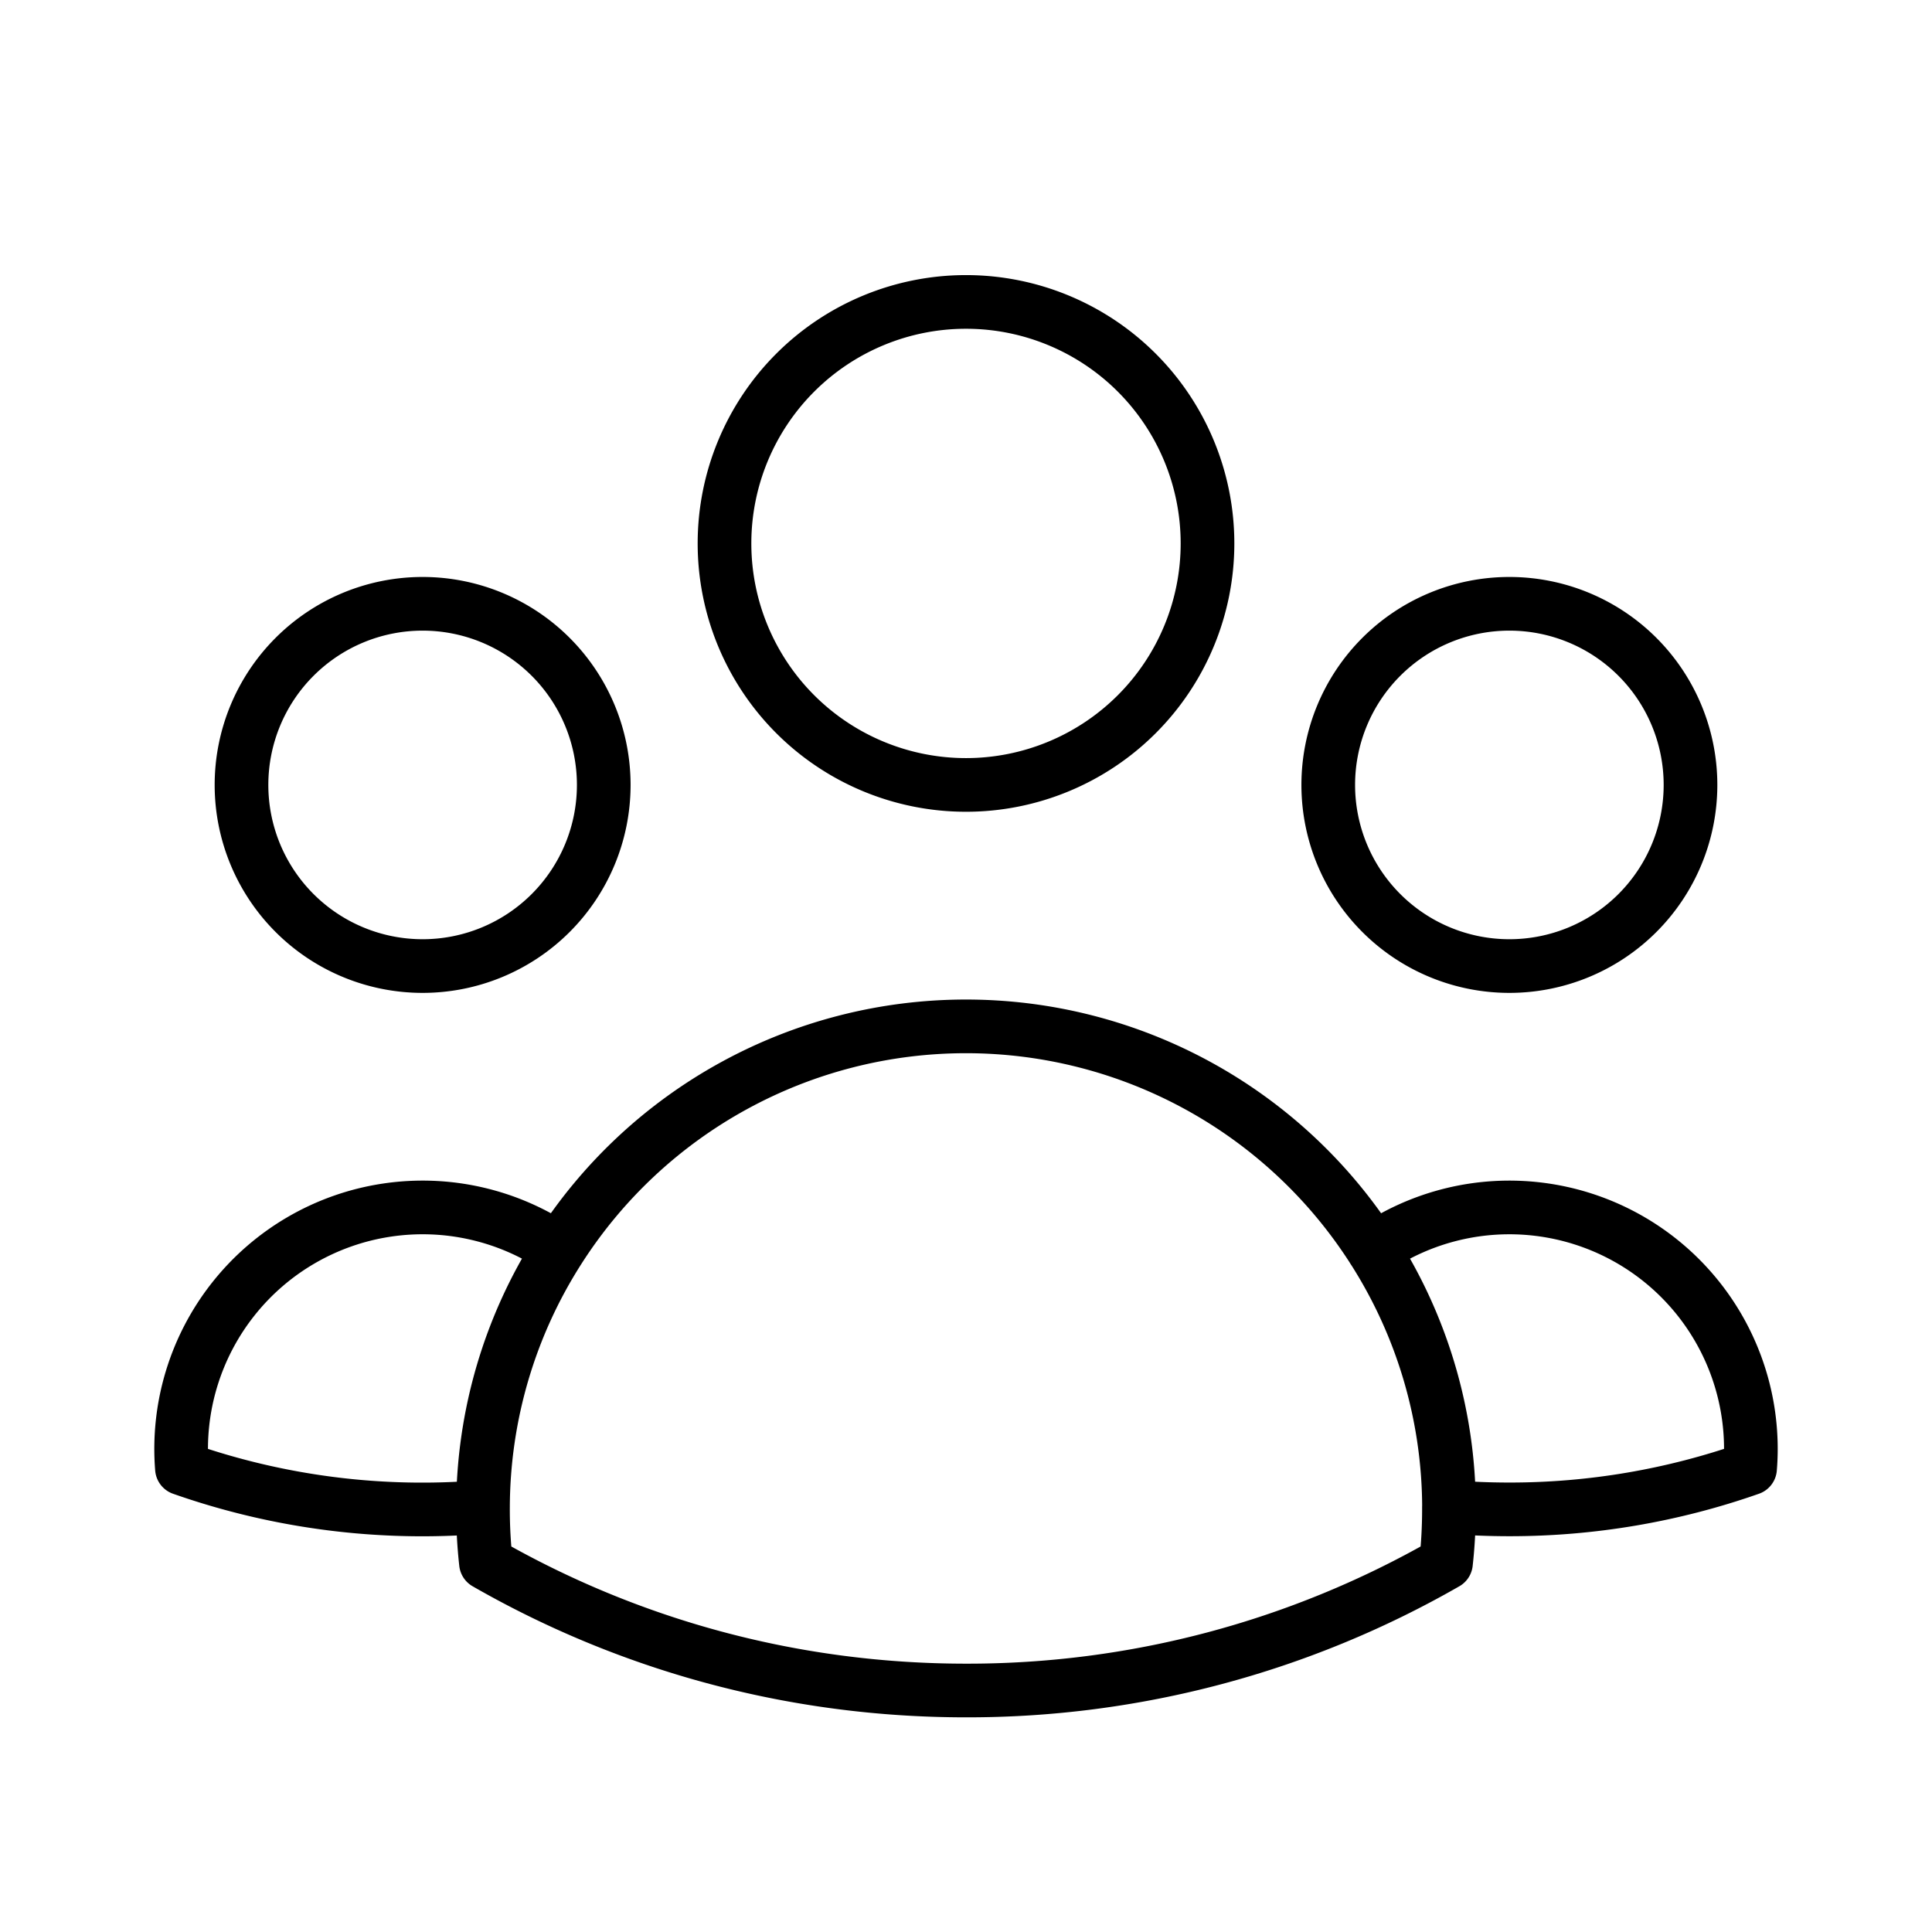 <?xml version="1.0" encoding="UTF-8"?> <svg xmlns="http://www.w3.org/2000/svg" width="36" height="36" fill="none" viewBox="0 0 36 36"><path stroke="currentColor" stroke-linecap="round" stroke-linejoin="round" d="M26.999 28.079q.557.046 1.126.046a13.5 13.5 0 0 0 4.485-.763q.015-.18.015-.362a4.5 4.5 0 0 0-7.038-3.717m1.412 4.796v.046q0 .506-.055.999A17.9 17.9 0 0 1 18 31.5c-3.256 0-6.31-.864-8.945-2.376a9 9 0 0 1-.055-1.045m18 0a8.96 8.96 0 0 0-1.412-4.796m0 0a9 9 0 0 0-7.588-4.158 9 9 0 0 0-7.588 4.157m0 0a4.5 4.5 0 0 0-7.022 4.08 13.5 13.5 0 0 0 5.61.717m1.412-4.797A8.96 8.96 0 0 0 9 28.08m13.5-17.954a4.5 4.5 0 1 1-9 0 4.5 4.5 0 0 1 9 0m9 4.5a3.375 3.375 0 1 1-6.75 0 3.375 3.375 0 0 1 6.75 0m-20.25 0a3.375 3.375 0 1 1-6.75 0 3.375 3.375 0 0 1 6.75 0"></path></svg> 